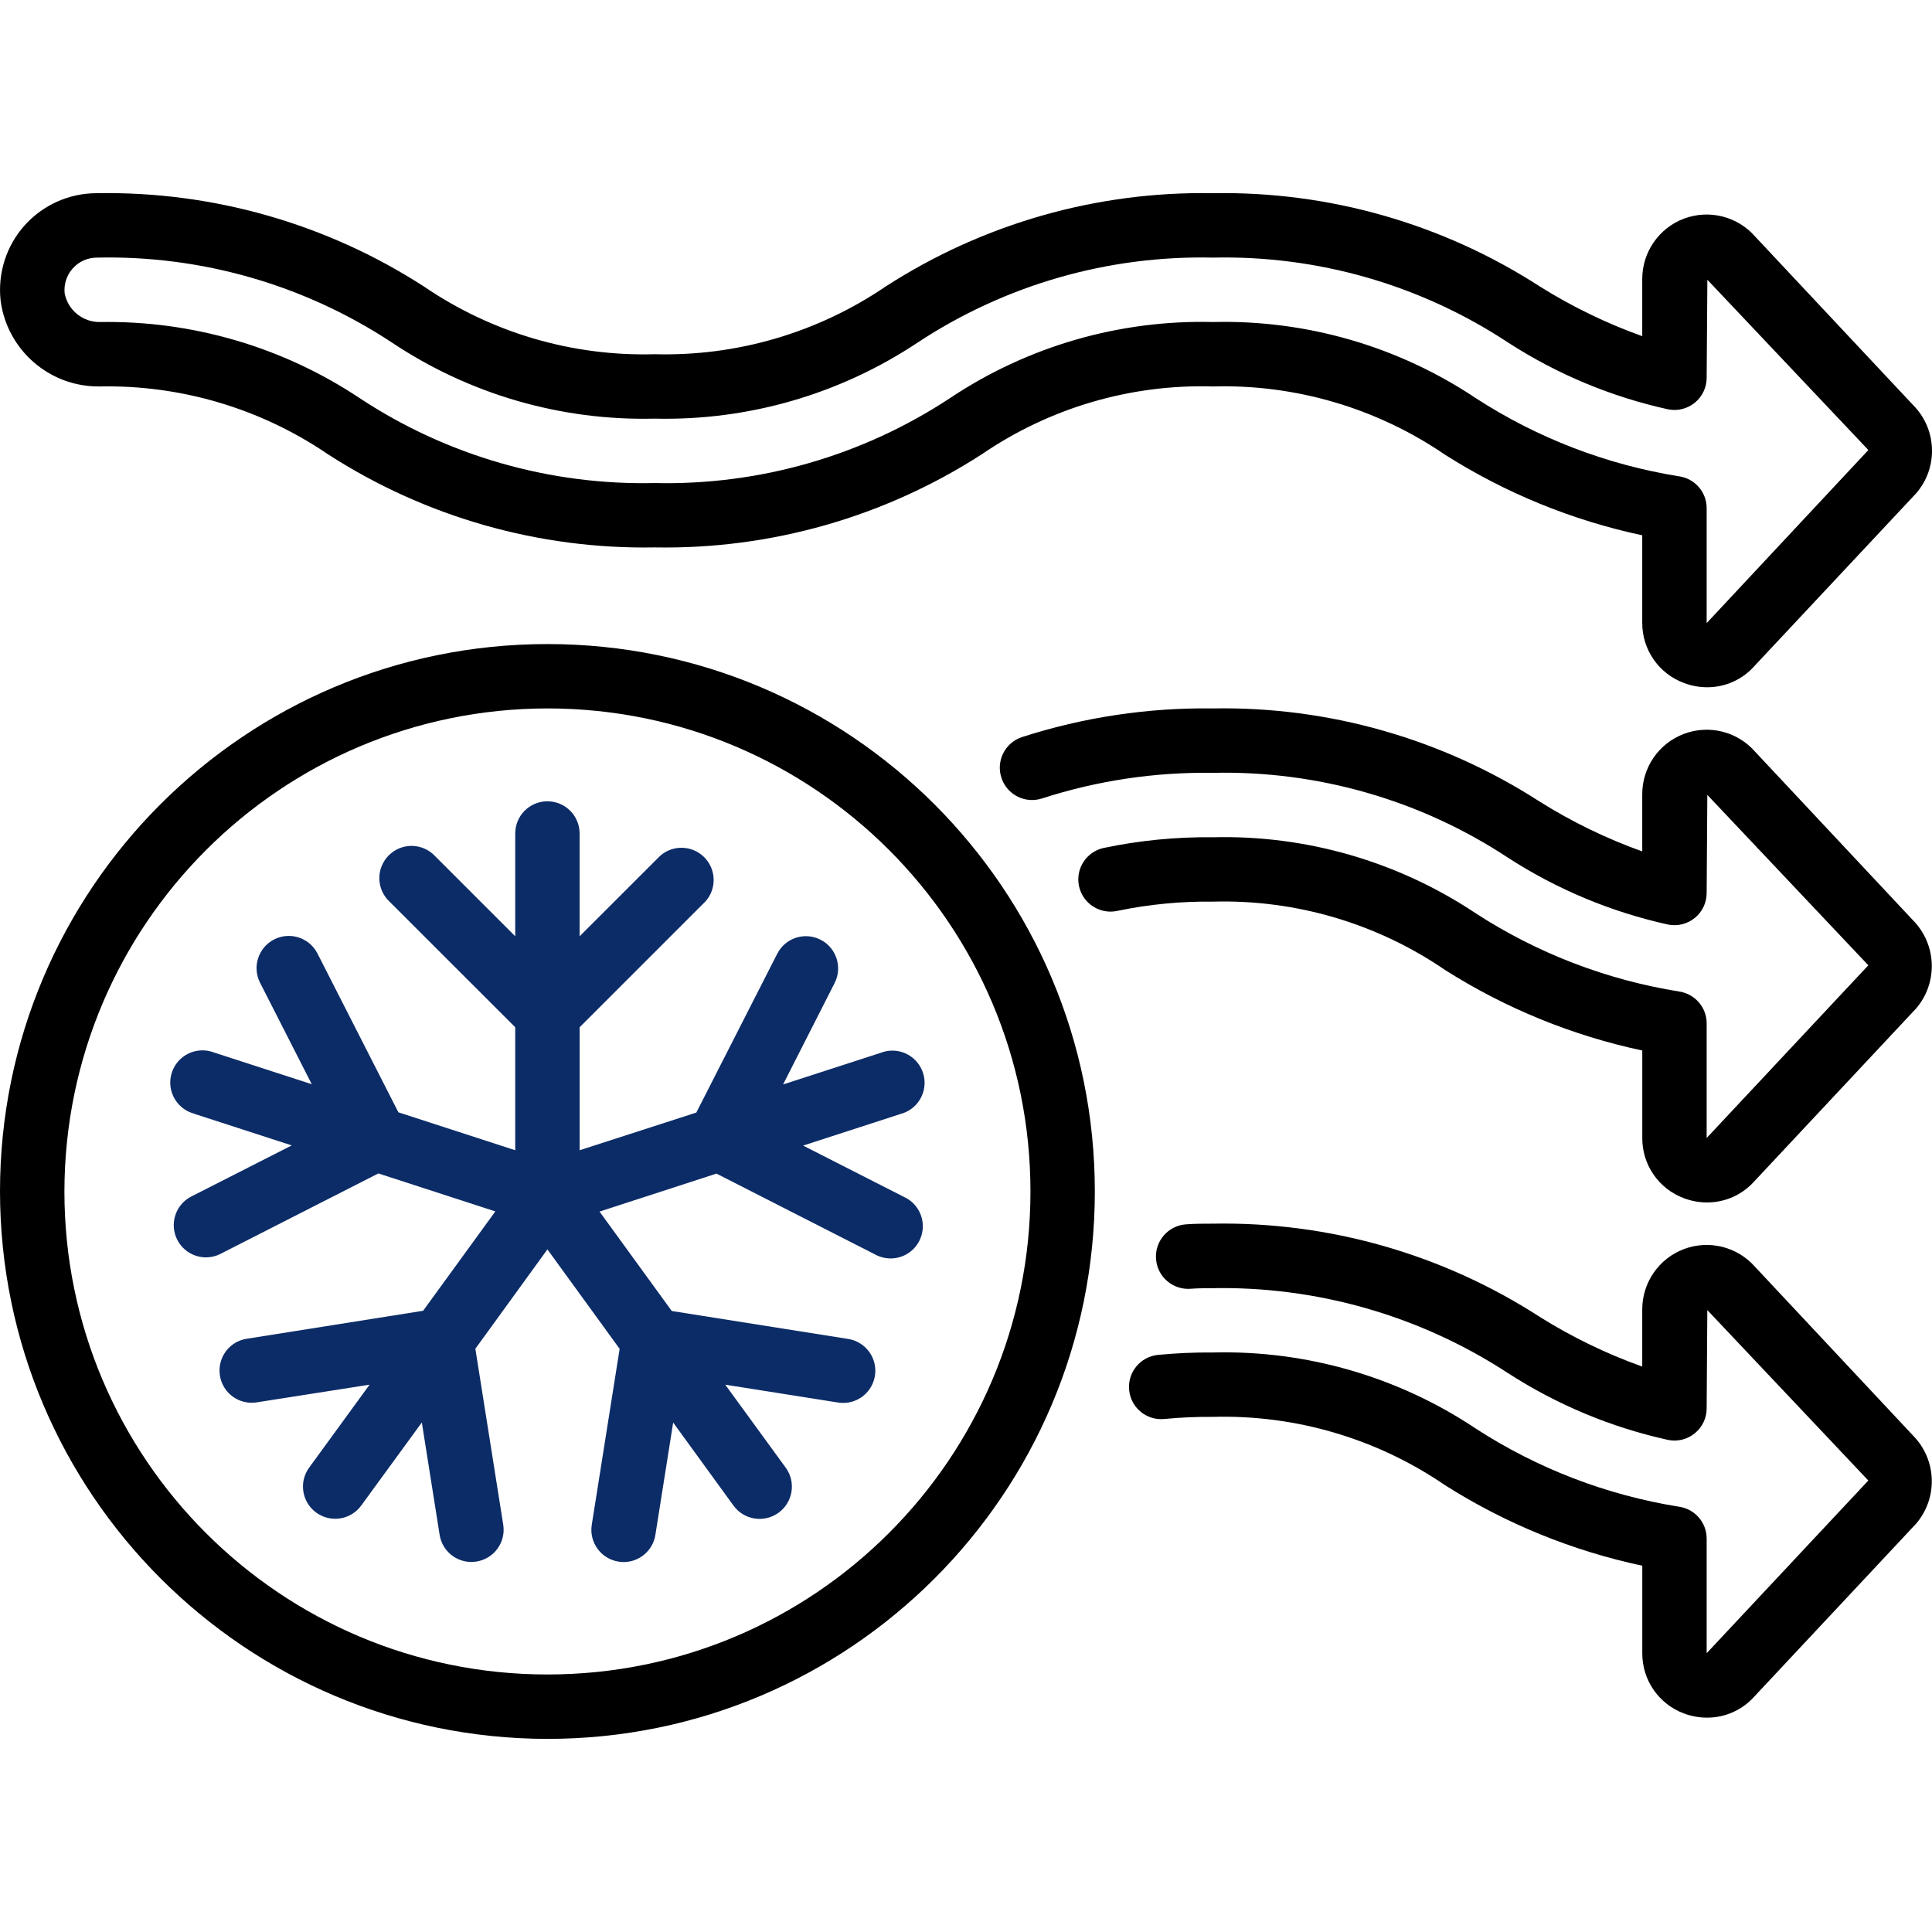 <svg width="44" height="44" viewBox="0 0 44 44" fill="none" xmlns="http://www.w3.org/2000/svg">
<path d="M0.56 5.134C0.143 5.601 -0.055 6.224 0.014 6.846C0.162 7.976 1.134 8.817 2.273 8.801C4.121 8.764 5.934 9.302 7.462 10.341C9.678 11.774 12.271 12.514 14.909 12.467C17.552 12.515 20.148 11.775 22.367 10.341C23.914 9.285 25.754 8.746 27.626 8.801C29.508 8.749 31.357 9.294 32.911 10.357C34.287 11.231 35.808 11.851 37.401 12.191V14.183C37.398 14.796 37.779 15.345 38.355 15.556C38.523 15.619 38.7 15.652 38.88 15.652C39.292 15.653 39.685 15.476 39.957 15.167L43.641 11.233C44.126 10.671 44.119 9.836 43.624 9.283L39.972 5.387C39.569 4.927 38.925 4.765 38.352 4.979C37.781 5.194 37.402 5.741 37.401 6.352V7.656C36.587 7.365 35.806 6.986 35.073 6.527C32.857 5.094 30.264 4.353 27.626 4.4C24.983 4.352 22.387 5.093 20.167 6.527C18.62 7.579 16.78 8.118 14.909 8.067C13.04 8.12 11.203 7.581 9.658 6.527C7.439 5.093 4.842 4.352 2.2 4.4C1.574 4.4 0.978 4.667 0.56 5.134ZM14.909 9.534C17.037 9.585 19.129 8.98 20.901 7.8C22.893 6.487 25.24 5.812 27.626 5.867C30.011 5.813 32.356 6.488 34.347 7.802C35.462 8.523 36.697 9.038 37.993 9.323C38.209 9.365 38.431 9.309 38.601 9.169C38.77 9.03 38.868 8.822 38.868 8.603L38.884 6.371L42.551 10.249L38.868 14.191V11.573C38.868 11.209 38.601 10.9 38.241 10.848C36.591 10.584 35.014 9.978 33.611 9.068C31.843 7.887 29.752 7.281 27.626 7.334C25.498 7.28 23.405 7.885 21.634 9.068C19.642 10.381 17.296 11.056 14.909 11.001C12.526 11.055 10.182 10.381 8.192 9.068C6.443 7.903 4.381 7.299 2.28 7.334C1.889 7.341 1.55 7.068 1.473 6.685C1.45 6.478 1.517 6.27 1.655 6.115C1.793 5.959 1.992 5.869 2.2 5.867C4.586 5.812 6.931 6.486 8.924 7.8C10.692 8.981 12.783 9.587 14.909 9.534Z" fill="black"/>
<path d="M43.62 21.015L39.968 17.116C39.565 16.658 38.92 16.498 38.35 16.714C37.779 16.929 37.402 17.475 37.401 18.085V19.39C36.587 19.099 35.806 18.72 35.073 18.261C32.857 16.828 30.264 16.087 27.626 16.134C26.148 16.113 24.677 16.334 23.271 16.788C22.886 16.917 22.679 17.334 22.808 17.718C22.936 18.103 23.353 18.311 23.738 18.182C24.993 17.777 26.307 17.581 27.626 17.601C30.011 17.547 32.356 18.222 34.347 19.536C35.462 20.257 36.697 20.771 37.993 21.057C38.209 21.099 38.431 21.043 38.601 20.903C38.77 20.764 38.868 20.556 38.868 20.337L38.883 18.103L42.55 21.984L38.868 25.917V23.306C38.868 22.943 38.601 22.634 38.241 22.581C36.591 22.317 35.014 21.711 33.612 20.802C31.843 19.621 29.752 19.015 27.626 19.068C26.788 19.058 25.952 19.14 25.133 19.312C24.737 19.4 24.487 19.791 24.575 20.187C24.663 20.582 25.055 20.832 25.45 20.744C26.166 20.595 26.895 20.525 27.626 20.534C29.508 20.483 31.358 21.028 32.911 22.091C34.287 22.964 35.808 23.585 37.402 23.925V25.917C37.398 26.528 37.777 27.075 38.349 27.288C38.518 27.352 38.696 27.385 38.876 27.385C39.288 27.386 39.68 27.21 39.954 26.903L43.639 22.966C44.121 22.403 44.113 21.57 43.62 21.015Z" fill="black"/>
<path d="M43.62 32.749L39.968 28.849C39.565 28.392 38.92 28.232 38.35 28.447C37.779 28.663 37.402 29.209 37.401 29.819V31.123C36.587 30.832 35.806 30.454 35.073 29.995C32.857 28.561 30.265 27.821 27.626 27.868C27.416 27.868 27.206 27.868 27.004 27.884C26.599 27.916 26.296 28.27 26.328 28.675C26.359 29.08 26.713 29.382 27.118 29.351C27.265 29.339 27.418 29.338 27.57 29.338C29.973 29.284 32.336 29.959 34.347 31.274C35.462 31.994 36.697 32.509 37.993 32.794C38.209 32.837 38.433 32.78 38.602 32.639C38.772 32.499 38.87 32.29 38.868 32.07L38.883 29.836L42.55 33.718L38.868 37.651V35.04C38.868 34.676 38.602 34.368 38.242 34.315C36.591 34.051 35.014 33.445 33.612 32.536C31.843 31.354 29.752 30.749 27.626 30.802C27.207 30.798 26.787 30.817 26.37 30.857C25.967 30.898 25.674 31.259 25.716 31.662C25.757 32.065 26.118 32.358 26.521 32.316C26.888 32.281 27.257 32.265 27.626 32.268C29.508 32.217 31.358 32.762 32.911 33.825C34.287 34.698 35.808 35.319 37.402 35.658V37.651C37.399 38.261 37.777 38.809 38.349 39.022C38.518 39.086 38.696 39.118 38.877 39.118C39.288 39.12 39.681 38.944 39.954 38.637L43.639 34.7C44.121 34.136 44.113 33.304 43.62 32.749Z" fill="black"/>
<path d="M12.467 39.602C19.353 39.602 24.934 34.02 24.934 27.135C24.934 20.249 19.353 14.668 12.467 14.668C5.582 14.668 0 20.249 0 27.135C0.008 34.017 5.585 39.594 12.467 39.602ZM12.467 16.134C18.543 16.134 23.468 21.059 23.468 27.135C23.468 33.21 18.543 38.135 12.467 38.135C6.392 38.135 1.467 33.21 1.467 27.135C1.474 21.062 6.395 16.141 12.467 16.134Z" fill="black"/>
<path d="M4.418 25.364L6.644 26.086L4.338 27.259C3.99 27.45 3.857 27.882 4.037 28.235C4.217 28.589 4.645 28.735 5.004 28.565L8.617 26.724L11.281 27.589L9.636 29.852L5.628 30.488C5.366 30.525 5.145 30.701 5.049 30.948C4.954 31.194 4.998 31.473 5.165 31.678C5.333 31.883 5.598 31.981 5.858 31.936L8.417 31.535L7.04 33.425C6.802 33.752 6.875 34.211 7.202 34.449C7.53 34.687 7.989 34.615 8.227 34.287L9.607 32.396L10.012 34.954C10.068 35.31 10.375 35.572 10.735 35.573C10.774 35.573 10.813 35.569 10.851 35.563C11.251 35.5 11.524 35.125 11.461 34.725L10.826 30.717L12.467 28.454L14.112 30.719L13.477 34.727C13.414 35.127 13.687 35.502 14.087 35.565C14.126 35.572 14.164 35.575 14.203 35.575C14.563 35.574 14.87 35.312 14.926 34.956L15.331 32.398L16.705 34.289C16.944 34.618 17.404 34.69 17.732 34.451C18.06 34.213 18.133 33.753 17.894 33.425L16.517 31.535L19.076 31.94C19.337 31.985 19.602 31.887 19.769 31.682C19.936 31.478 19.981 31.199 19.885 30.952C19.789 30.706 19.568 30.53 19.307 30.492L15.299 29.857L13.654 27.593L16.317 26.728L19.931 28.57C20.165 28.698 20.451 28.689 20.676 28.546C20.902 28.403 21.032 28.148 21.015 27.881C20.999 27.614 20.838 27.378 20.597 27.264L18.29 26.09L20.516 25.368C20.777 25.297 20.978 25.088 21.038 24.825C21.099 24.561 21.009 24.286 20.805 24.108C20.602 23.93 20.316 23.879 20.064 23.975L17.834 24.698L19.008 22.388C19.192 22.027 19.048 21.585 18.687 21.401C18.326 21.217 17.885 21.36 17.701 21.721L15.858 25.338L13.201 26.196V23.395L16.07 20.526C16.326 20.235 16.312 19.796 16.038 19.522C15.764 19.248 15.324 19.235 15.034 19.491L13.2 21.324V18.982C13.2 18.577 12.872 18.249 12.467 18.249C12.062 18.249 11.734 18.577 11.734 18.982V21.323L9.9 19.489C9.716 19.299 9.444 19.222 9.187 19.289C8.931 19.357 8.731 19.557 8.663 19.813C8.596 20.07 8.673 20.342 8.863 20.526L11.734 23.395V26.196L9.073 25.332L7.23 21.715C7.046 21.354 6.604 21.211 6.243 21.395C5.883 21.579 5.739 22.021 5.923 22.382L7.1 24.692L4.871 23.969C4.618 23.873 4.333 23.924 4.129 24.102C3.925 24.279 3.836 24.555 3.896 24.819C3.957 25.082 4.157 25.291 4.418 25.362V25.364Z" fill="#0C2C67"/>
</svg>
